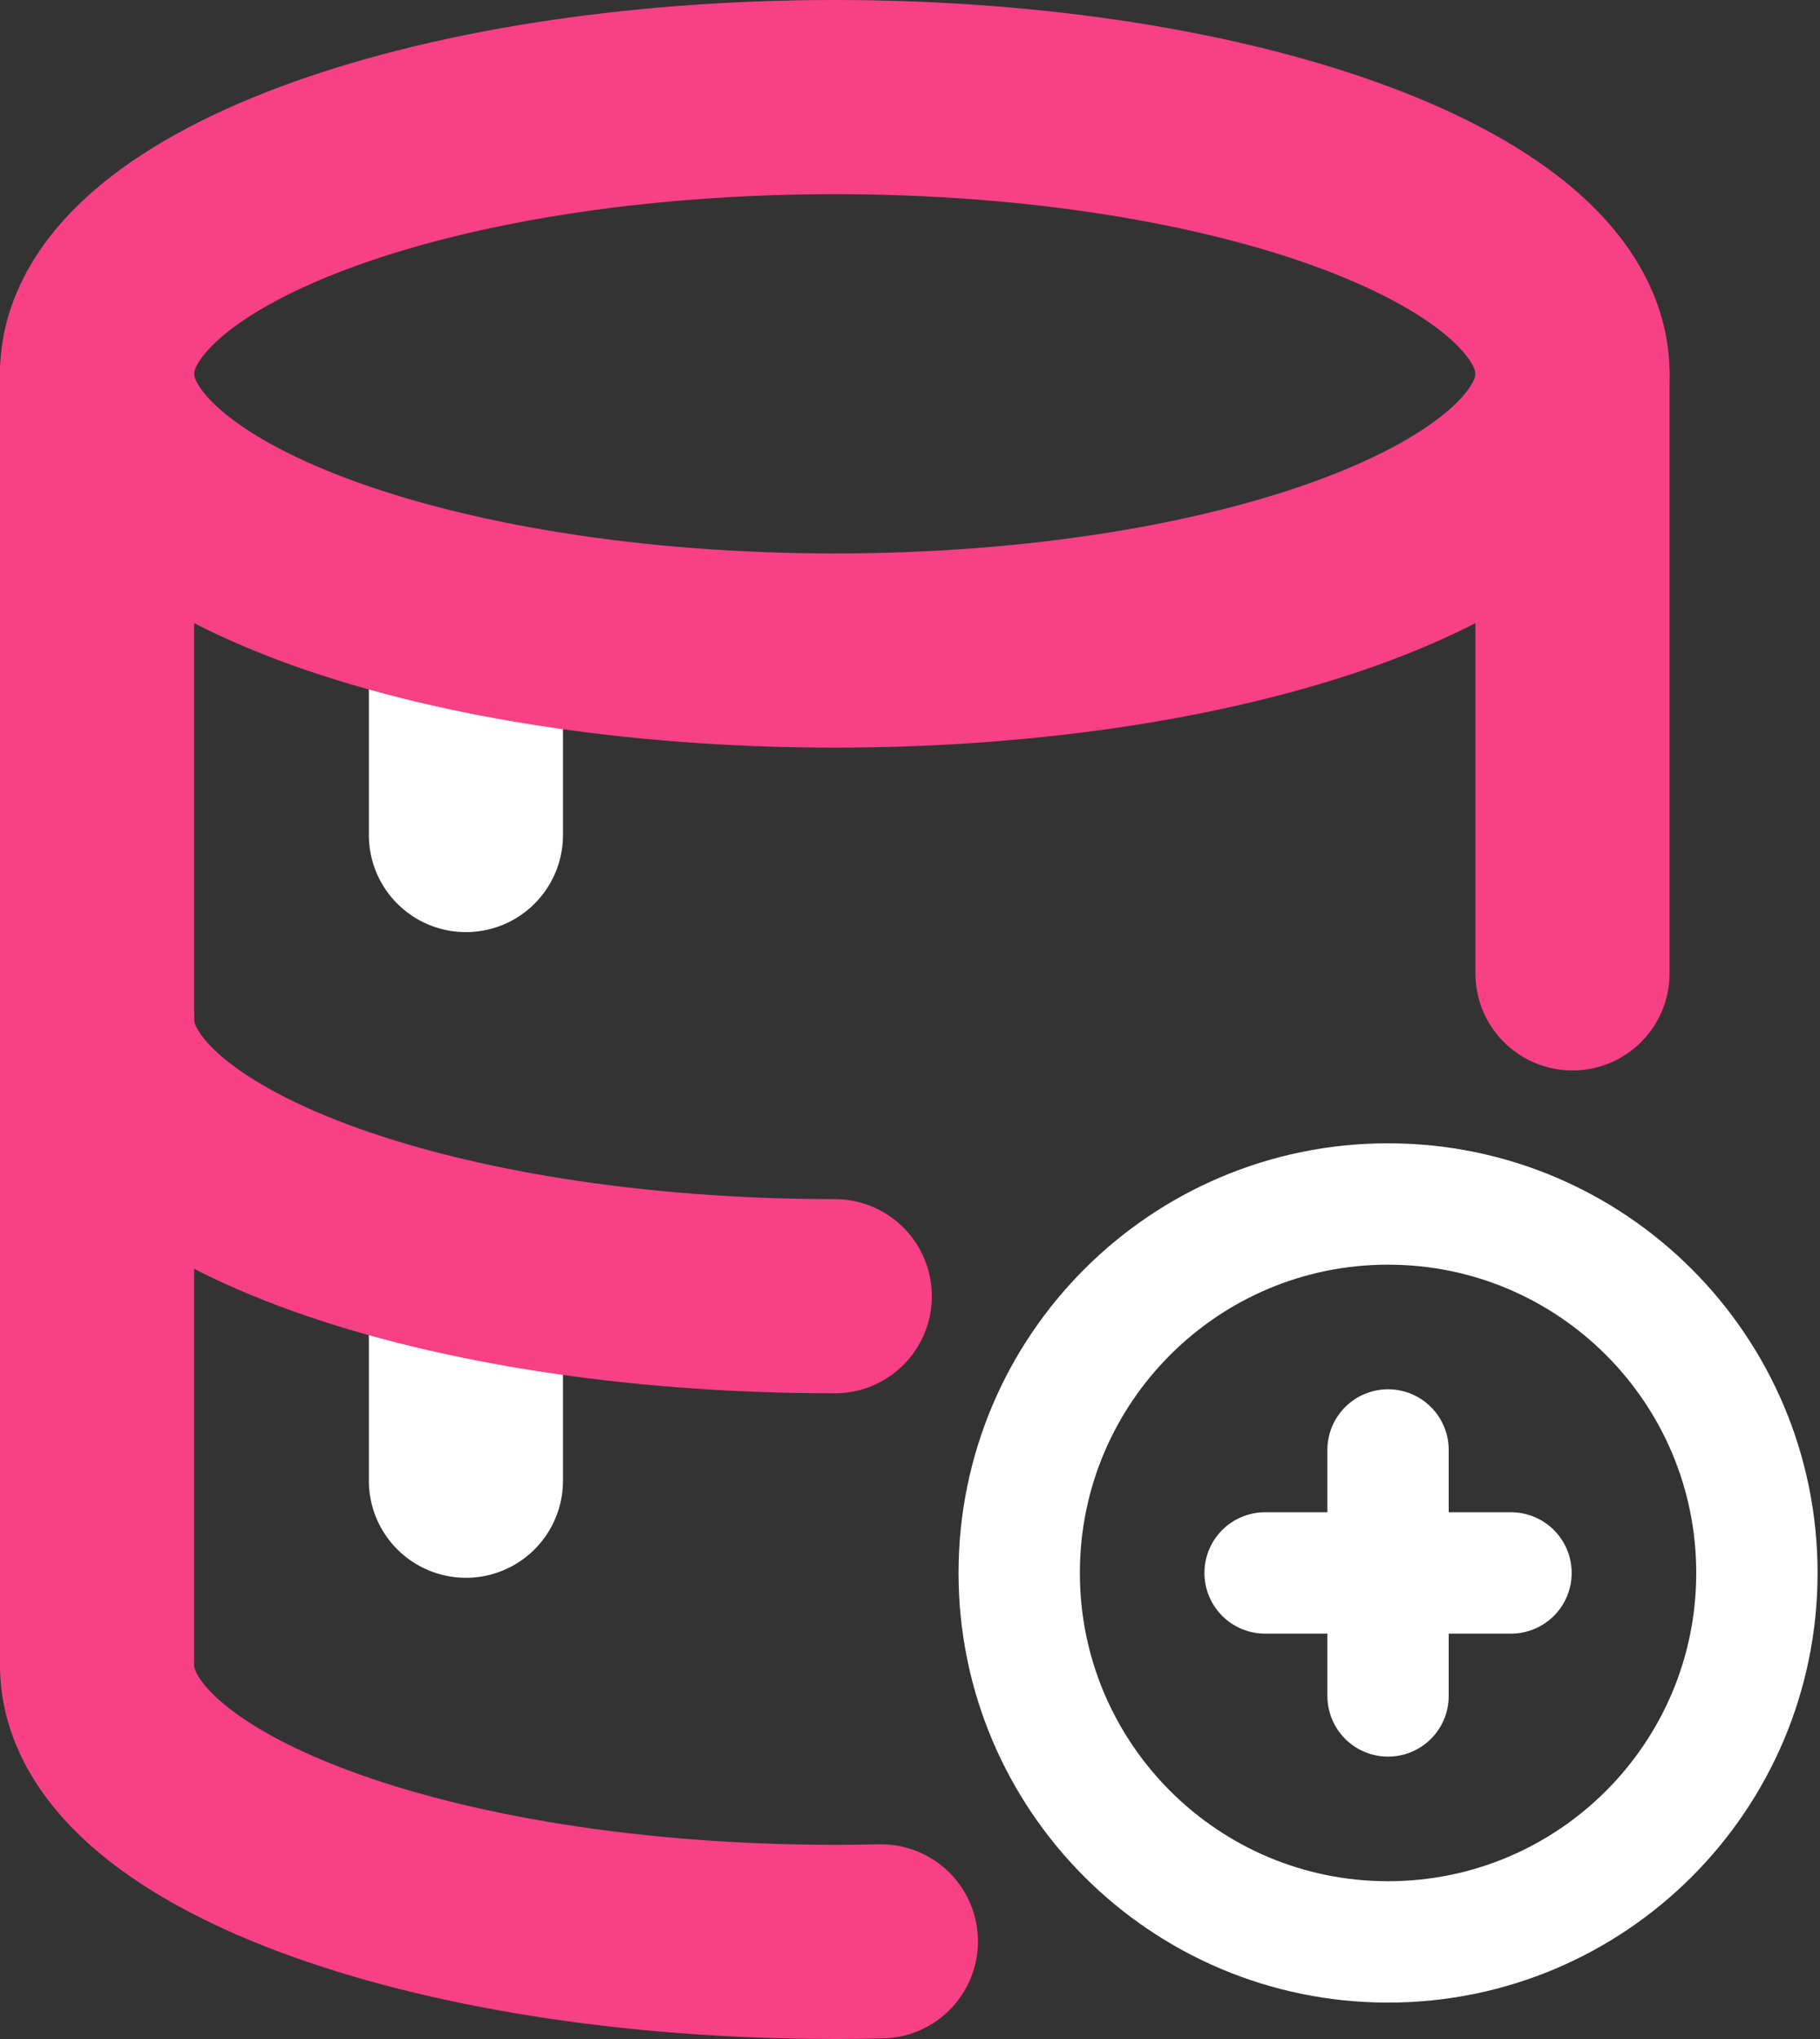 <svg xmlns="http://www.w3.org/2000/svg" width="75" height="84" viewBox="0 0 75 84" fill="none"><rect x="0" y="0" width="75" height="84" fill="#333333" stroke="none"/><path d="M19.2 26.8V34.4" stroke="white" stroke-width="8" stroke-linecap="round"></path><path d="M19.2 53.4V61" stroke="white" stroke-width="8" stroke-linecap="round"></path><path d="M34.4 53.4C17.61 53.4 4 48.296 4 42" stroke="#F84085" stroke-width="8" stroke-linecap="round"></path><path d="M64.8 15.4V40.1M4 15.4V68.6C4 74.896 17.61 80 34.4 80C35.038 80 35.672 79.993 36.3 79.978" stroke="#F84085" stroke-width="8" stroke-linecap="round"></path><path d="M34.4 26.8C51.19 26.8 64.8 21.696 64.8 15.4C64.8 9.104 51.19 4 34.4 4C17.61 4 4 9.104 4 15.4C4 21.696 17.61 26.8 34.4 26.8Z" stroke="#F84085" stroke-width="8"></path><path d="M57.2 59.734V64.8M57.2 64.8V69.867M57.2 64.8H62.267M57.2 64.8H52.133M72.4 64.8C72.4 73.195 65.595 80 57.2 80C48.806 80 42 73.195 42 64.8C42 56.406 48.806 49.6 57.2 49.6C65.595 49.6 72.4 56.406 72.4 64.8Z" stroke="white" stroke-width="5" stroke-linecap="round"></path></svg>